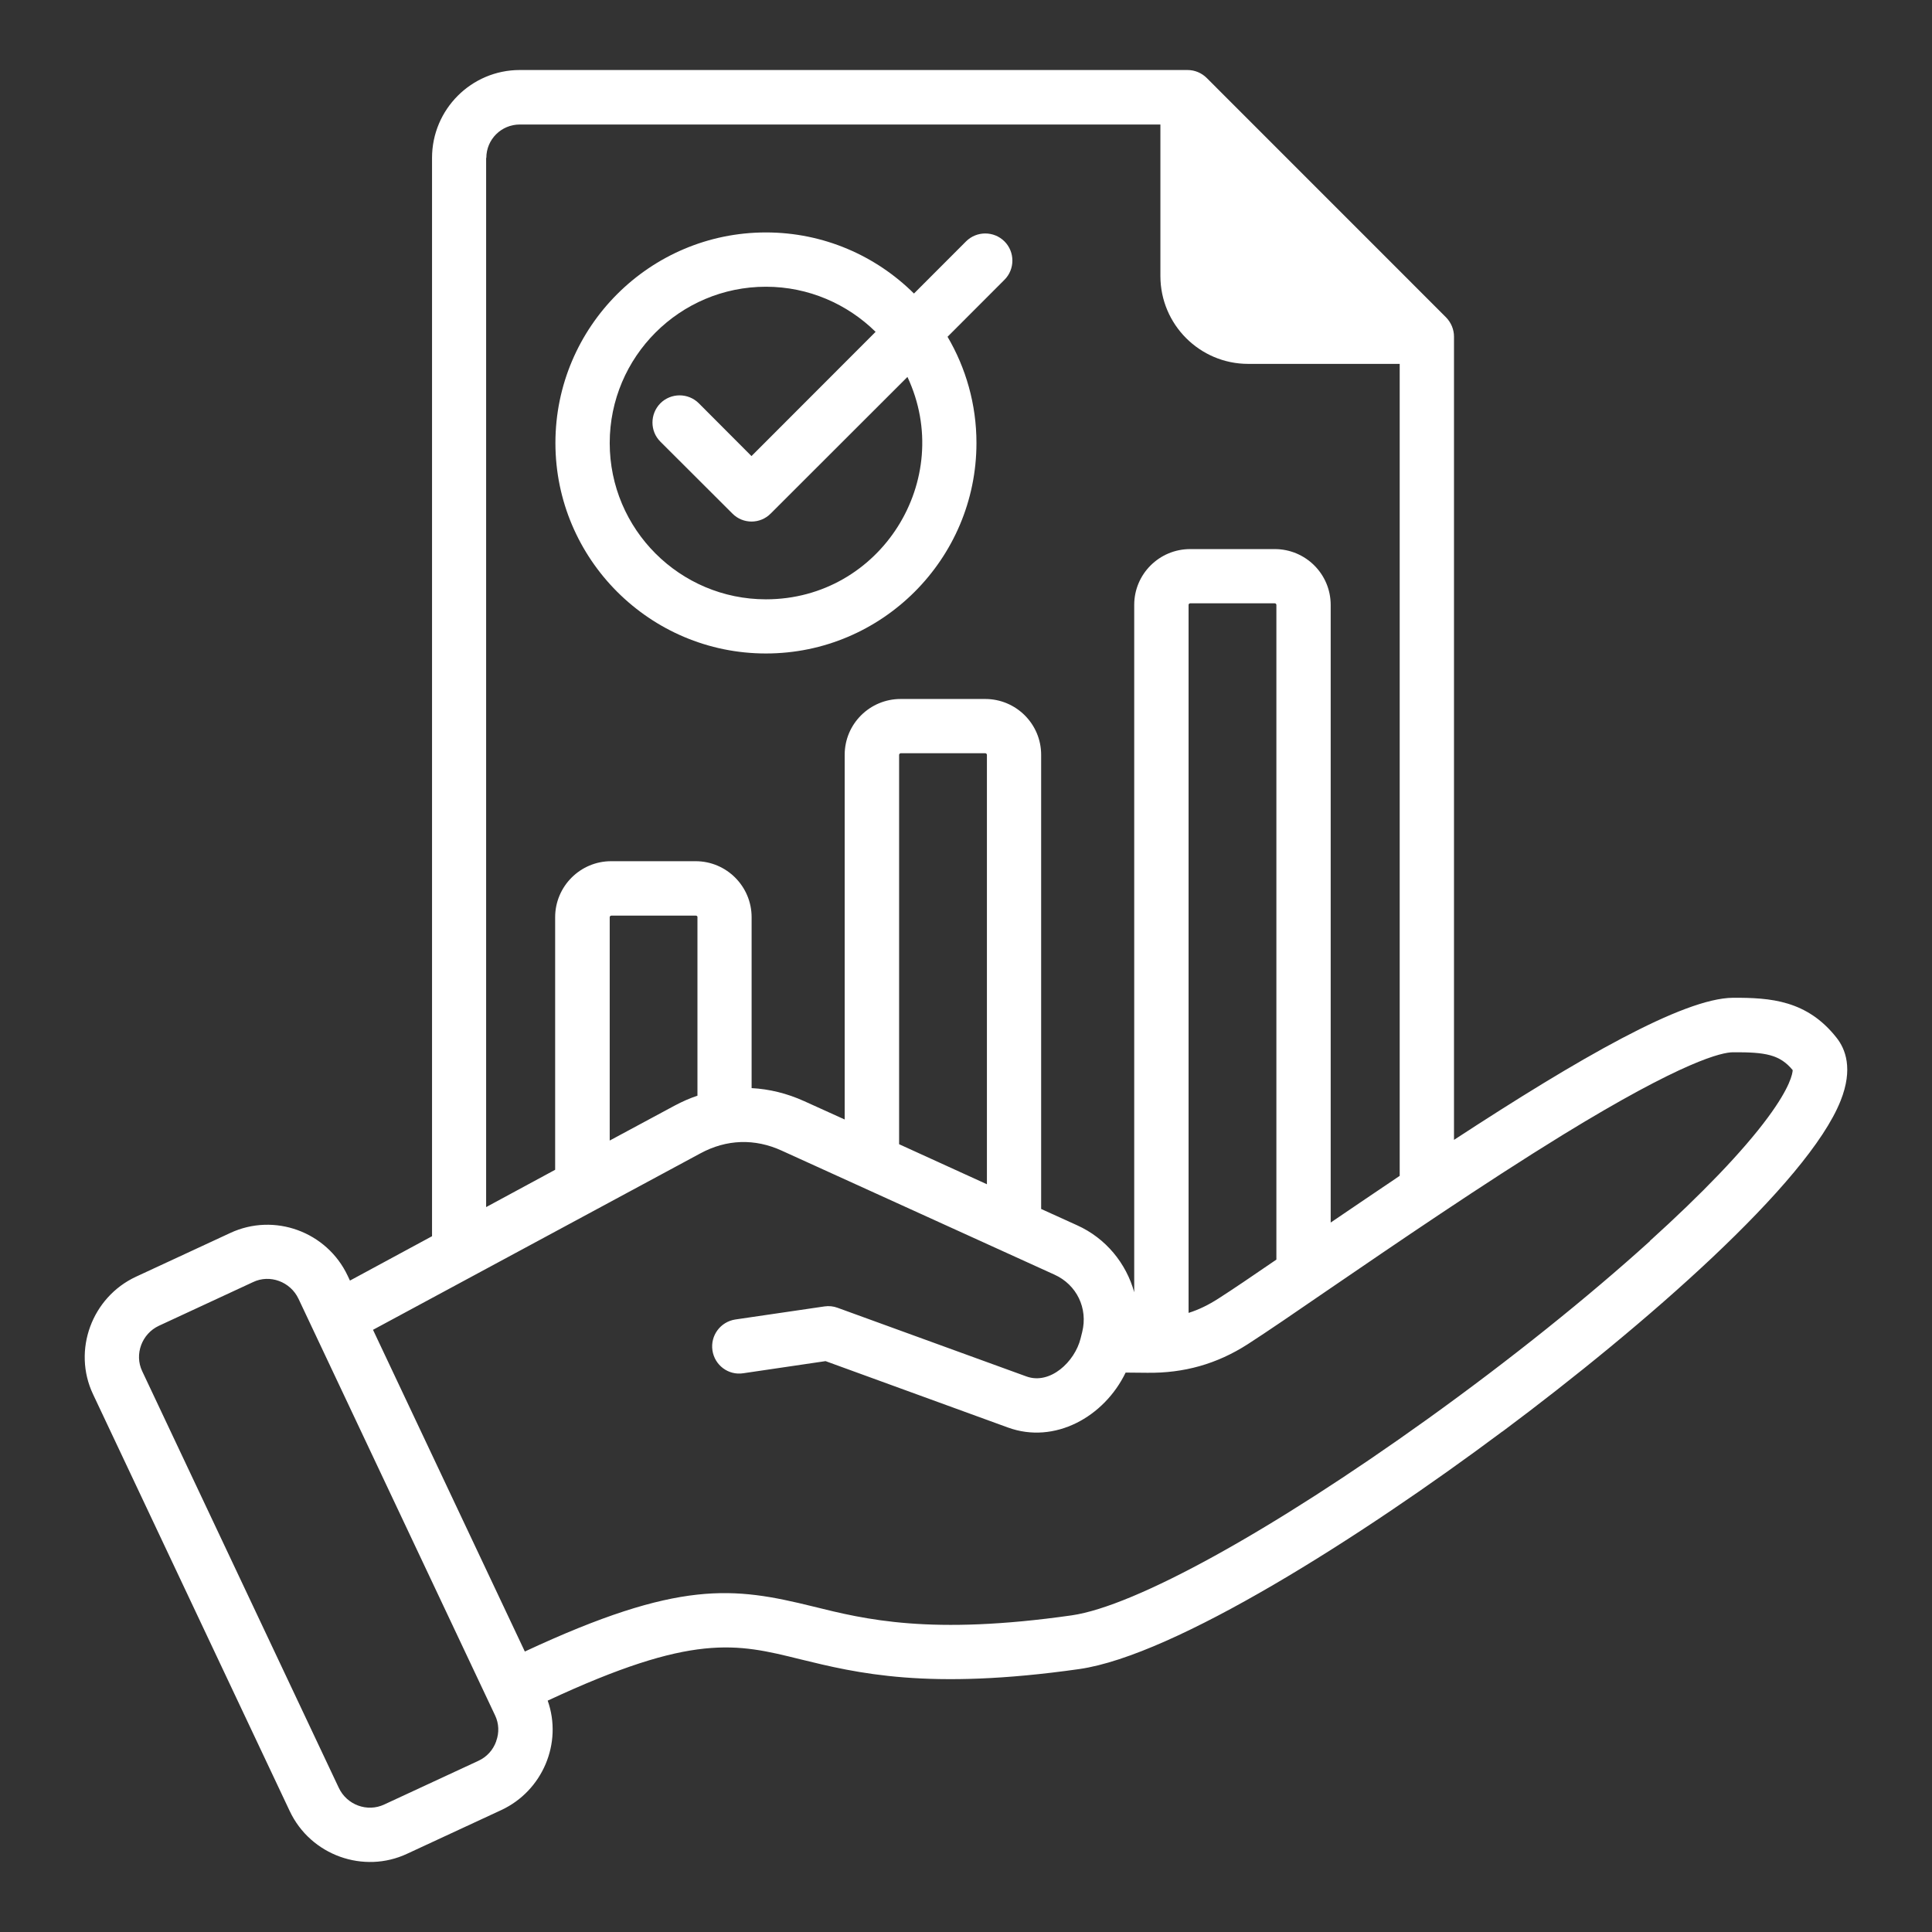 <?xml version="1.0" encoding="UTF-8"?>
<svg xmlns="http://www.w3.org/2000/svg" id="Layer_1" viewBox="0 0 290 290">
  <rect x="0" y="0" width="290" height="290" fill="#333333" stroke="none"/>
  <defs>
    <style>.cls-1{fill:#fff;fill-rule:evenodd;}</style>
  </defs>
  <path class="cls-1" d="M182.34,24.45l22.01,21.98h-16.99c-2.77,0-5.02-2.23-5.02-5.01V24.45h0Z"></path>
  <path class="cls-1" d="M225.51,214.89c21.32-15.9,45.86-37.3,50.77-49.66,1.92-4.81,.72-7.8-.62-9.48-4.42-5.6-9.88-6.01-15.56-5.98-7.43,.07-23.09,9.07-41.85,21.33V50.52c0-1.06-.43-2.1-1.19-2.88L181.14,11.71c-.76-.76-1.8-1.2-2.88-1.2H78.02c-7.26,0-13.17,5.91-13.17,13.19V185.56l-12.32,6.66-.34-.72c-3.12-6.63-11.03-9.51-17.64-6.42l-14.14,6.56c-6.62,3.08-9.57,11.05-6.44,17.65l29.51,62.54c3.15,6.7,11.14,9.48,17.64,6.42l14.14-6.56c6.17-2.88,9.21-10.03,6.95-16.42,21.81-10.17,28.3-8.59,37.86-6.22,8.55,2.09,19.18,4.71,41.95,1.48,14.31-2.06,42.18-19.75,63.48-35.65M73,23.7c0-2.78,2.25-5.01,5.02-5.01h96.16v22.74c0,7.28,5.91,13.19,13.17,13.19h22.75v121.88c-3.39,2.27-6.86,4.64-10.36,7.01V90.8c0-4.64-3.77-8.38-8.4-8.38h-12.69c-4.63,0-8.4,3.74-8.4,8.38v103.17c-1.2-4.33-4.25-8.11-8.59-10.06l-5.38-2.44V113.3c0-4.64-3.77-8.38-8.4-8.38h-12.69c-4.63,0-8.4,3.74-8.4,8.38v54.74l-6.07-2.75c-2.58-1.17-5.24-1.82-7.9-1.96v-25.65c0-4.64-3.77-8.41-8.4-8.41h-12.69c-4.63,0-8.4,3.78-8.4,8.41v37.91l-10.36,5.6V23.7Zm118.59,67.11v98.26c-3.56,2.44-6.59,4.5-8.69,5.84-1.49,.96-2.96,1.68-4.49,2.16V90.8c0-.14,.12-.24,.24-.24h12.69c.13,0,.25,.1,.25,.24Zm-43.45,22.49v64.46l-13.18-6.01v-58.45c0-.1,.12-.24,.25-.24h12.69c.13,0,.24,.14,.24,.24Zm-43.45,24.38v26.79c-1.16,.38-2.3,.89-3.41,1.48l-9.76,5.25v-33.52c0-.14,.12-.24,.25-.24h12.69c.13,0,.24,.1,.24,.24Zm-30.2,123.67c-.47,1.34-1.42,2.37-2.67,2.95l-14.14,6.56c-2.55,1.2-5.62,.07-6.83-2.51l-29.51-62.54c-1.2-2.53-.04-5.61,2.5-6.8l14.14-6.56c2.51-1.21,5.61-.08,6.83,2.51l29.51,62.54c.57,1.2,.63,2.58,.16,3.85Zm173.18-75.06c-9.32,8.43-20.94,17.77-33.39,26.71-23.4,16.79-43.87,28.09-53.41,29.47-21.21,3.02-30.99,.62-38.86-1.34-11.89-2.92-20.03-4.05-43.23,6.77l-22.79-48.29,49.13-26.48c3.93-2.13,8.17-2.27,12.23-.41l40.93,18.61c3.34,1.51,5.05,5.05,4.16,8.62l-.24,.96h0c-.87,3.5-4.58,6.99-8.13,5.7l-28.33-10.3c-.63-.24-1.32-.31-1.99-.21l-13.37,1.96c-2.23,.34-3.77,2.4-3.44,4.64,.33,2.23,2.4,3.78,4.63,3.43l12.35-1.82,27.36,9.96c7.02,2.57,14.47-1.59,17.68-8.24l3.24,.03c5.51,.07,10.45-1.31,15.09-4.29,2.83-1.82,7.2-4.81,12.25-8.28,9.75-6.66,23.1-15.8,34.99-23.11,18.25-11.2,23.98-12.43,25.6-12.43,4.88-.03,7.03,.34,8.96,2.68-.02,.48-.32,2.51-3.75,7.14-3.72,5.04-9.91,11.47-17.71,18.52"></path>
  <path class="cls-1" d="M114.97,98.09c17.42,0,31.6-14.18,31.6-31.6,0-5.8-1.59-11.26-4.34-15.94l8.54-8.55c1.59-1.58,1.59-4.19,0-5.77-1.59-1.58-4.17-1.58-5.76,0l-7.82,7.83c-5.71-5.67-13.57-9.17-22.22-9.17-17.43,0-31.6,14.18-31.6,31.6s14.17,31.6,31.6,31.6Zm0-55.05c6.41,0,12.23,2.61,16.46,6.77l-18.63,18.65-7.91-7.93c-1.59-1.58-4.17-1.58-5.76,0-1.59,1.61-1.59,4.19,0,5.77l10.8,10.78c1.58,1.61,4.18,1.61,5.76,0l20.52-20.5c7.23,15.42-4.02,33.38-21.24,33.38-12.93,0-23.45-10.51-23.45-23.46s10.52-23.46,23.45-23.46Z"></path>
</svg>
